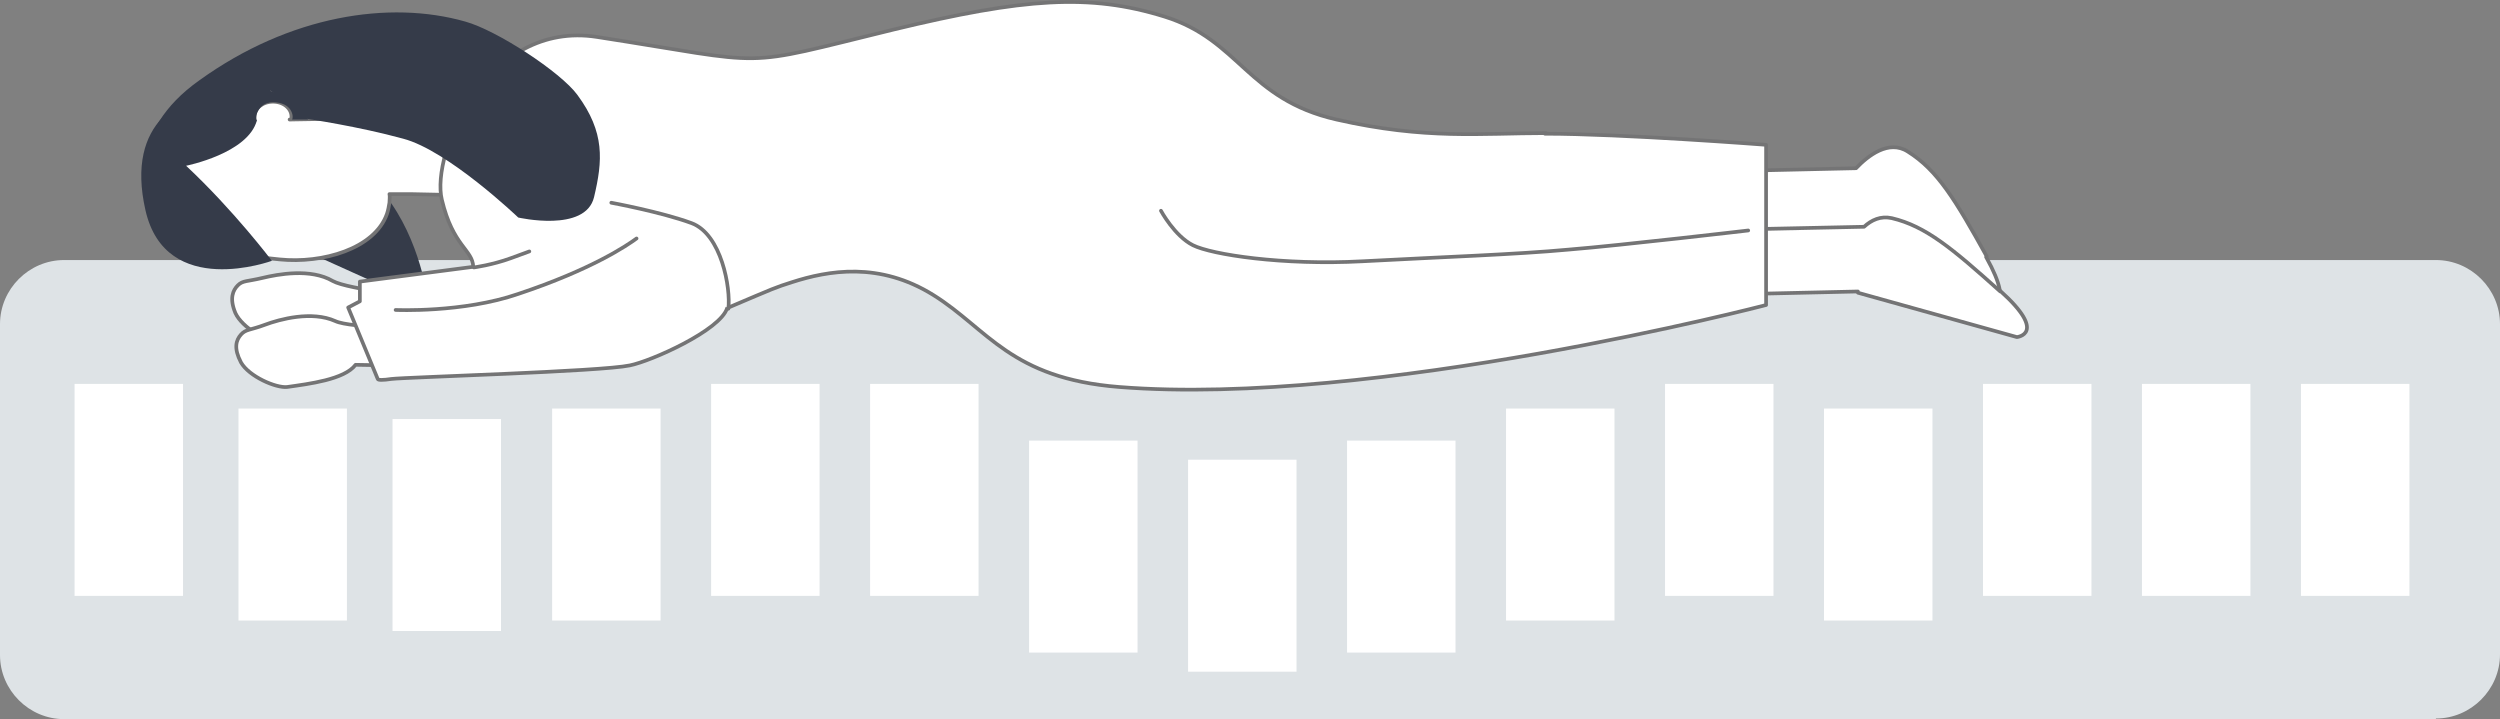 <?xml version="1.0" encoding="UTF-8"?><svg id="_イヤー_1" xmlns="http://www.w3.org/2000/svg" viewBox="0 0 405.7 116.7"><rect x="0" y="0" width="405.7" height="116.7" fill="#808080" stroke="none"/><defs><style>.cls-1,.cls-2{fill:#fff;}.cls-3{fill:#dee3e6;}.cls-4{fill:#353b49;}.cls-2{stroke:#747475;stroke-linecap:round;stroke-linejoin:round;stroke-width:.6px;}</style></defs><path class="cls-3" d="M395.3,116.7H10.4c-5.7,0-10.4-4.7-10.4-10.4V52.6c0-5.7,4.7-10.4,10.4-10.4H395.3c5.7,0,10.4,4.7,10.4,10.4v53.6c0,5.7-4.7,10.4-10.4,10.4Z"/><rect class="cls-1" x="12.1" y="62.3" width="17.6" height="34.4"/><rect class="cls-1" x="373.4" y="62.3" width="17.6" height="34.4"/><rect class="cls-1" x="347.6" y="62.3" width="17.6" height="34.4"/><rect class="cls-1" x="321.8" y="62.3" width="17.6" height="34.4"/><rect class="cls-1" x="296" y="66.3" width="17.6" height="34.4"/><rect class="cls-1" x="38.7" y="66.3" width="17.6" height="34.4"/><rect class="cls-1" x="63.7" y="68" width="17.6" height="34.4"/><rect class="cls-1" x="167" y="71.5" width="17.6" height="34.4"/><rect class="cls-1" x="270.2" y="62.3" width="17.6" height="34.4"/><rect class="cls-1" x="89.6" y="66.3" width="17.6" height="34.4"/><rect class="cls-1" x="141.2" y="62.3" width="17.6" height="34.4"/><rect class="cls-1" x="192.8" y="74.6" width="17.6" height="34.4"/><rect class="cls-1" x="244.4" y="66.3" width="17.6" height="34.4"/><rect class="cls-1" x="115.4" y="62.3" width="17.6" height="34.4"/><rect class="cls-1" x="218.6" y="71.5" width="17.6" height="34.4"/><path class="cls-2" d="M322.4,41.6c-5.1-9.2-8-14-12.8-17-3.1-2-6.5,.7-8.4,2.7l-17.8,.4,.2,10.5,20.5-.4v-.8l18.3,12.7s5,1.1-.1-8Z"/><path class="cls-2" d="M324.6,47.3c-7.8-7-12.1-10.6-17.6-11.9-1.8-.4-3.3,.3-4.5,1.4l-18.8,.4,.2,10.5,17.6-.4v.2l25.8,7.2s5.1-.5-2.7-7.5Z"/><path class="cls-2" d="M68.1,54.2l.9-5.9s-12.5-1.3-15-2.7c-3.6-2.1-8.9-1.1-11.4-.5-2.5,.6-3.2,.4-4,1.2s-1.4,2.1-.4,4.5c1.1,2.4,5.3,4.8,7.1,4.7,3.5-.2,9.3-.3,11.4-2.5h0l11.4,1.3Z"/><path class="cls-2" d="M69.1,59.3l.4-6s-12.6,0-15.1-1.2c-3.8-1.7-9-.3-11.4,.6s-3.1,.7-3.9,1.6-1.2,2.2,0,4.5c1.3,2.3,5.7,4.2,7.5,4,3.5-.5,9.3-1.2,11.1-3.6h0l11.4,.2Z"/><path class="cls-4" d="M37.2,28.3c12.5-8.2,12.8-7.6,17.4-7.4,4.5,.2,3.7,4.6,8.9,12.1,5.2,7.5,6.1,16.8,6.1,16.8l-19.7-8.9-6-4.6-6.7-8Z"/><path class="cls-2" d="M47.3,19.4c0-.2,0-.3,0-.5,0-1.3-1.3-2.4-3-2.4s-3,1.1-3,2.4,0,.4,0,.5h-.2c-.6,0-1.2-.1-1.8-.1-6.8,0-12.6,4-13.4,9.6-.8,5.1,3,9.9,8.7,11.7,1,.3,2.2,.6,3.3,.7l7.5,.8c6.9,.7,15.4-1.7,17.4-7.4,.2-.6,.3-1.2,.4-1.8,0-.5,.1-1,0-1.4h3.5l9.5,.2v-12.8l-29.2,.5Z"/><path class="cls-2" d="M250.9,21.6c-10.6,0-19.5,1.1-34-2.2-14.5-3.3-15.7-12.9-27.9-16.7-12.2-3.8-22.9-3-44,2.1-25.8,6.3-19.1,5.7-48.1,1.2-17.9-2.8-27,18.9-25.2,26.4,1.8,7.6,5,8.1,5.1,10.9l-18.4,2.4v3.2l-1.9,1,4.8,11.6c0,.2,.9,.2,2.2,0,2.5-.3,34-1.2,38.7-2.2,3.5-.7,14.7-5.7,15.8-9.3,8-3.4,7.7-3.3,10.5-4.2,5.9-1.9,14.2-3.4,23,2.1,8.8,5.5,12.5,13.5,30.1,14.9,41.4,3.3,105-13.3,105-13.3V23.5s-23.4-1.8-35.9-1.8Z"/><path class="cls-4" d="M44.1,42.3s-6.1-8.1-13.9-15.4c0,0,10.1-2,11.5-7.4-.4-.1,0-2.9,2.6-2.9,3.1,0,3.4,2.3,3.1,2.8h2.6c0,0-3.5-6.5-13.2-5.1-7,1-16.5,5.2-13.2,19.8,3.3,14.6,20.6,8.2,20.6,8.2Z"/><path class="cls-4" d="M23.9,31.7s-3.7-10.1,8.5-18.7C47,2.5,63.2,0,75.5,3.5c5.1,1.4,15.5,8.2,18.2,11.9,4.5,6.1,4.1,10.7,2.7,16.6-1.4,5.8-12.3,3.3-12.3,3.3,0,0-11.4-10.9-18.7-12.8-7.3-2-15.5-3.2-15.5-3.2l-6-4.6L23.9,31.7Z"/><path class="cls-2" d="M188.4,34.2s2.2,4.1,5.2,5.6c3,1.5,14.5,3.3,27.5,2.6,13-.7,24.9-1.1,33.5-1.9,8.6-.7,29.1-3.1,29.1-3.1"/><path class="cls-2" d="M64.2,50.3s10.9,.5,19.9-2.6c12-4,17.7-7.9,19.2-9"/><path class="cls-2" d="M118.2,50.1c.4-3.3-1.1-12.1-6-13.9s-13-3.3-13-3.3"/><path class="cls-2" d="M76.9,43.4s3-.4,6-1.5l3-1.1"/></svg>